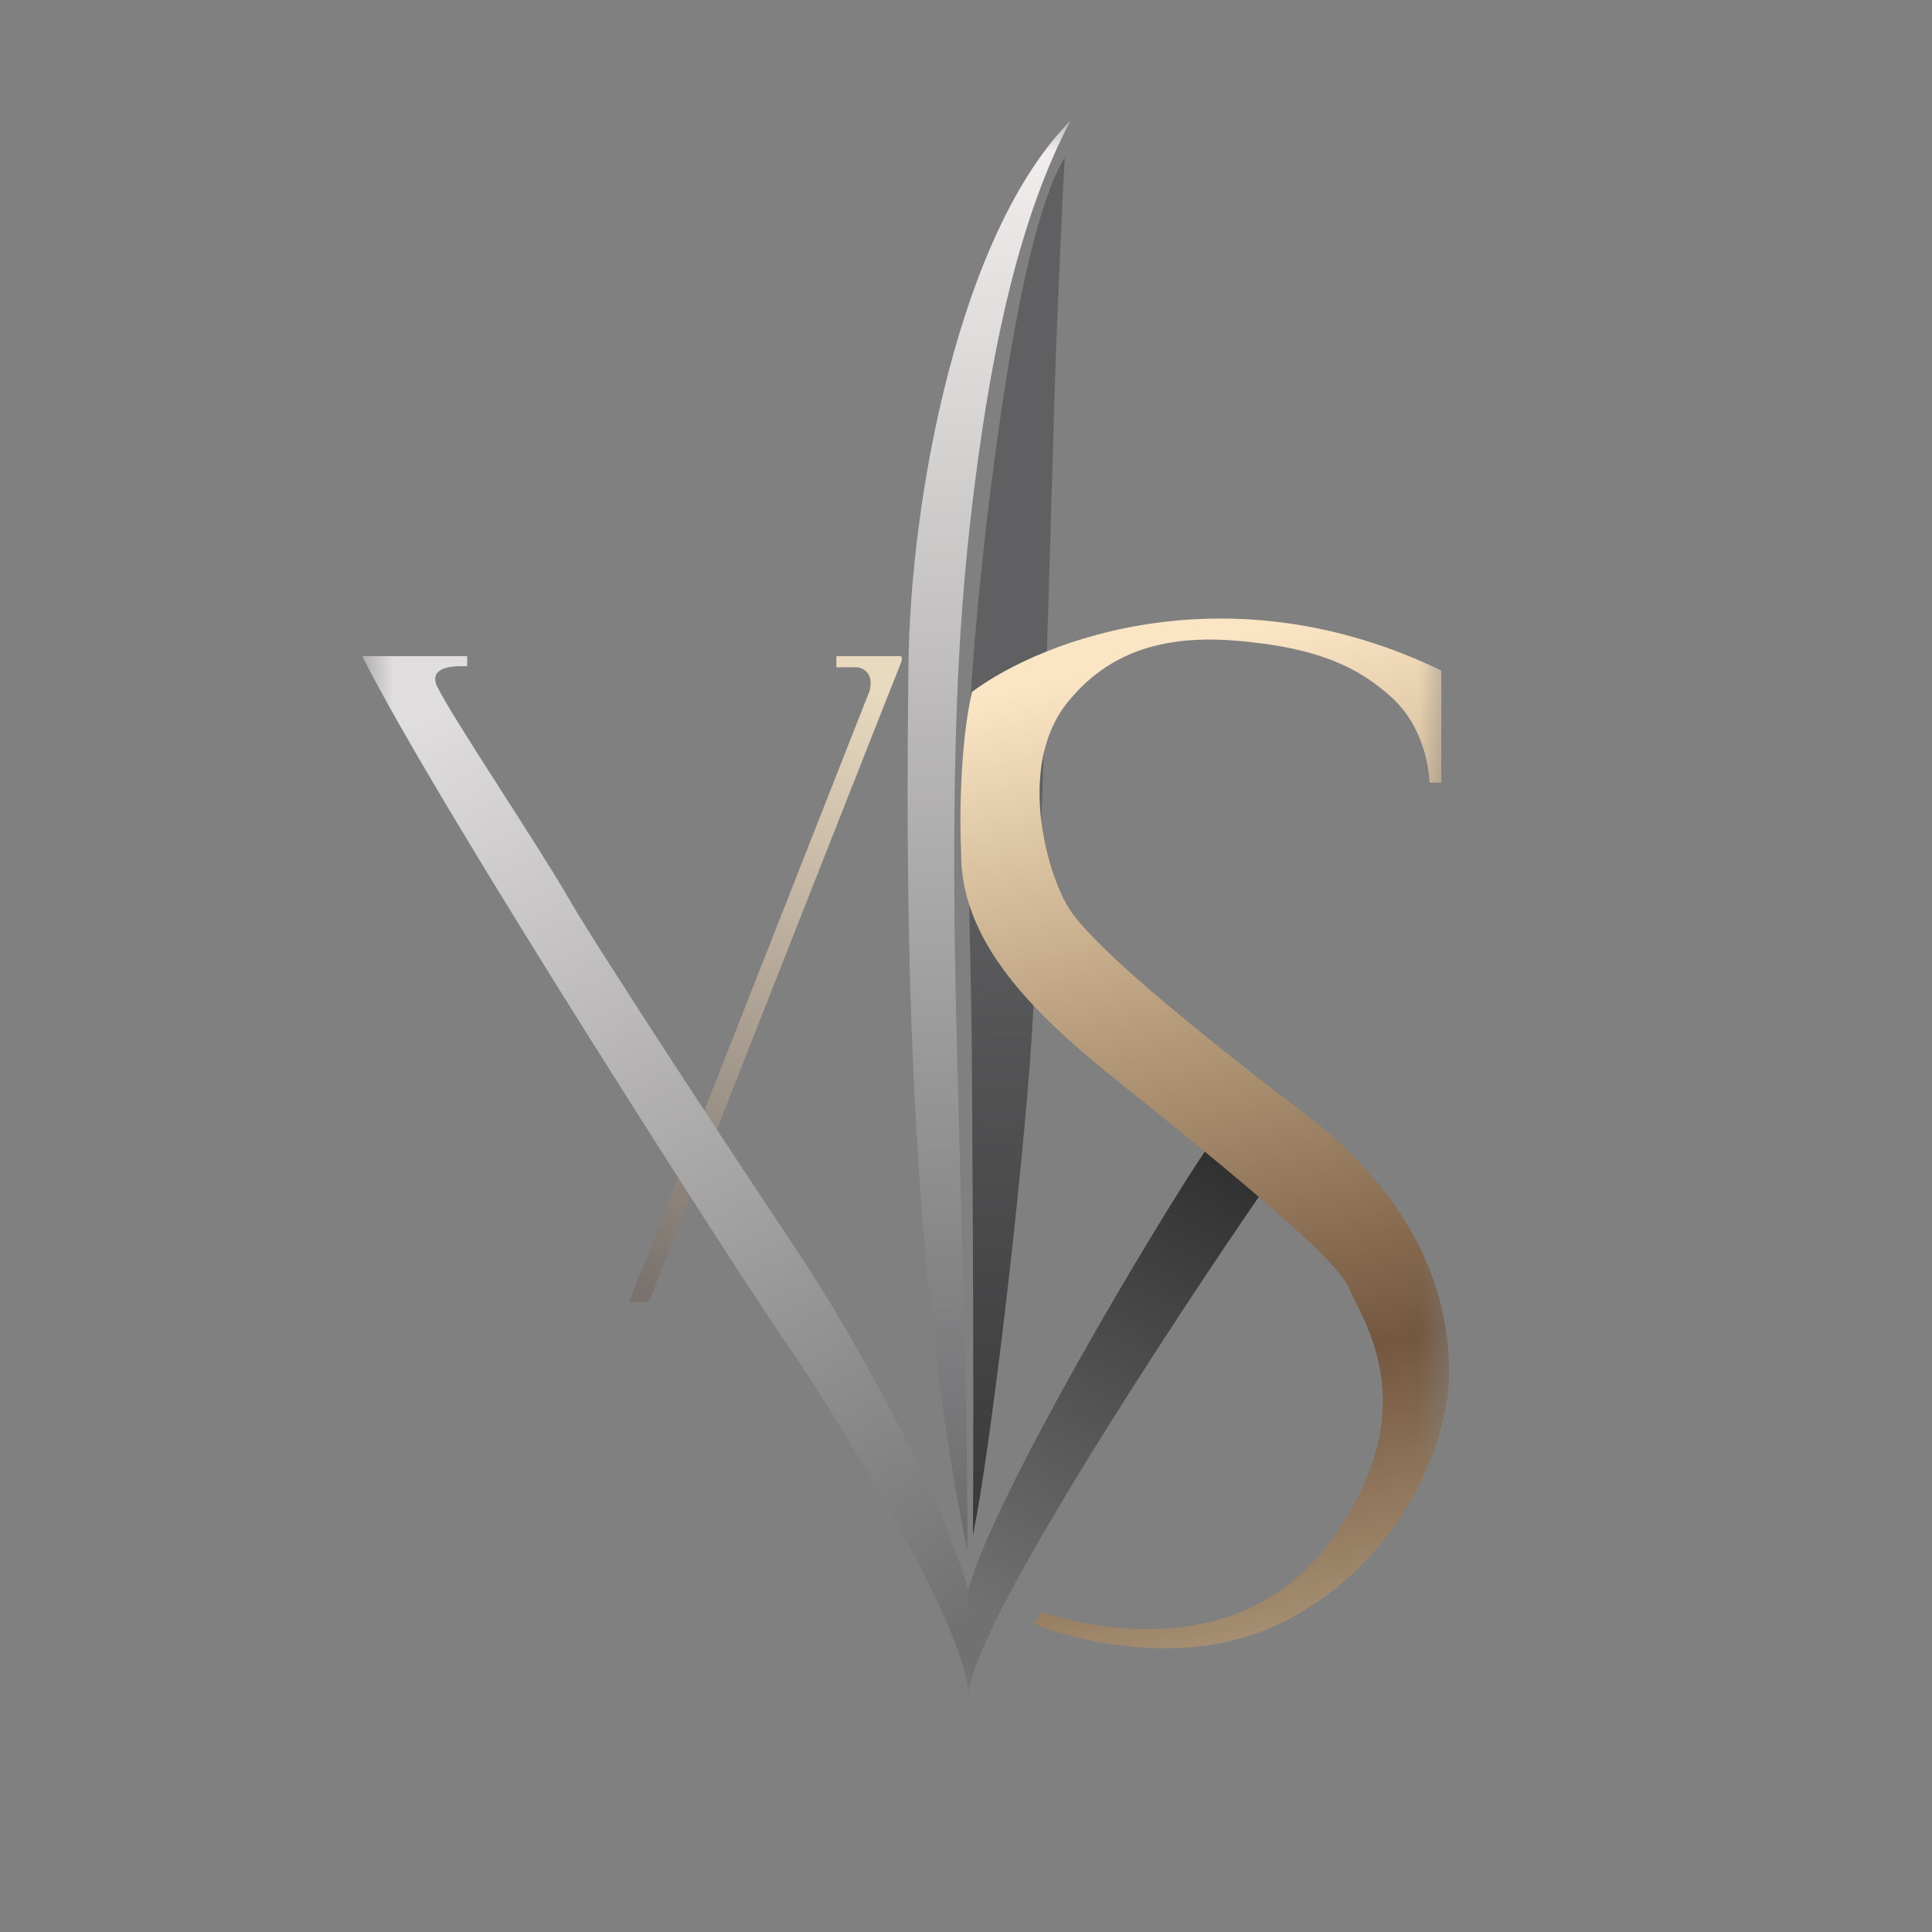 <?xml version="1.0" encoding="UTF-8"?> <svg xmlns="http://www.w3.org/2000/svg" width="32" height="32" viewBox="0 0 32 32" fill="none"><rect x="0" y="0" width="32" height="32" fill="#808080" stroke="none"/><mask id="mask0_546_49" style="mask-type:luminance" maskUnits="userSpaceOnUse" x="6" y="2" width="18" height="27"><path d="M24 2H6V28.104H24V2Z" fill="white"></path></mask><g mask="url(#mask0_546_49)"><path d="M13.852 10.868H14.902C14.902 10.868 14.977 10.855 14.914 11.001C14.851 11.146 10.749 21.562 10.749 21.562H10.42L14.404 11.44C14.404 11.44 14.507 11.12 14.209 11.052C13.933 11.052 13.853 11.052 13.853 11.052V10.868H13.852Z" fill="url(#paint0_linear_546_49)"></path><path d="M7.738 10.868H6C7.283 13.423 12.461 21.452 13.009 22.228C13.556 23.003 16.038 26.889 16.038 28.104V26.333C15.594 24.723 14.031 21.95 13.224 20.748C12.417 19.545 9.908 15.734 9.42 14.881C8.932 14.028 7.456 11.835 7.232 11.352C7.09 10.996 7.644 11.035 7.738 11.035C7.738 10.954 7.739 10.915 7.739 10.869L7.738 10.868Z" fill="url(#paint1_linear_546_49)"></path><path d="M20.943 19.691C20.396 20.466 16.039 26.888 16.039 28.104C16.039 27.121 16.039 26.963 16.039 26.333C16.483 24.723 19.147 20.276 19.955 19.073C20.763 17.87 21.49 18.915 20.943 19.692V19.691Z" fill="url(#paint2_linear_546_49)"></path><path d="M17.73 2C15.893 3.858 15.073 8.232 15.046 11.05C15.02 13.869 14.935 20.465 16.022 25.673C16.039 22.627 15.817 17.533 15.806 14.818C15.795 12.102 15.872 10.159 16.144 8.024C16.443 5.671 16.9 3.576 17.73 2Z" fill="url(#paint3_linear_546_49)"></path><path d="M17.636 2.605C16.955 3.725 16.534 7.15 16.425 7.976C16.368 8.407 16.053 10.939 16.038 12.627C16.022 14.314 16.089 16.332 16.095 17.3C16.102 18.268 16.134 22.672 16.115 25.42C16.379 24.198 16.929 19.634 17.092 17.126C17.255 14.617 17.457 6.537 17.496 5.677C17.535 4.817 17.574 3.666 17.636 2.604L17.636 2.605Z" fill="url(#paint4_linear_546_49)"></path><path d="M23.678 12.963H23.873V11.107C20.418 9.433 17.311 10.558 16.099 11.46C15.894 12.345 15.894 13.651 15.92 14.13C15.908 15.746 17.379 17 18.669 18.034C19.958 19.069 22.134 20.814 22.342 21.331C22.551 21.848 23.658 23.322 22.03 25.533C20.402 27.744 17.562 26.8 17.236 26.696C17.19 26.809 17.142 26.906 17.142 26.906C17.142 26.906 19.389 27.834 21.294 26.845C23.199 25.856 23.99 23.936 24 22.743C24.01 21.55 23.551 19.921 21.587 18.428C19.623 16.934 18.07 15.635 17.698 15.034C17.327 14.433 16.849 12.688 17.669 11.65C18.49 10.612 19.623 10.515 20.688 10.632C21.753 10.748 22.455 11 23.062 11.563C23.67 12.125 23.678 12.963 23.678 12.963Z" fill="url(#paint5_linear_546_49)"></path></g><defs><linearGradient id="paint0_linear_546_49" x1="14.383" y1="11.309" x2="10.449" y2="21.278" gradientUnits="userSpaceOnUse"><stop stop-color="#E9D9BF"></stop><stop offset="1" stop-color="#7A726E"></stop></linearGradient><linearGradient id="paint1_linear_546_49" x1="7.876" y1="11.425" x2="15.928" y2="26.922" gradientUnits="userSpaceOnUse"><stop stop-color="#E0DDDE"></stop><stop offset="1" stop-color="#717171"></stop></linearGradient><linearGradient id="paint2_linear_546_49" x1="20.695" y1="18.526" x2="16.078" y2="26.553" gradientUnits="userSpaceOnUse"><stop stop-color="#2B2A2B"></stop><stop offset="1" stop-color="#717171"></stop></linearGradient><linearGradient id="paint3_linear_546_49" x1="16.381" y1="2" x2="16.381" y2="25.673" gradientUnits="userSpaceOnUse"><stop stop-color="#F4F0EF"></stop><stop offset="1" stop-color="#6A6B6D"></stop></linearGradient><linearGradient id="paint4_linear_546_49" x1="17.372" y1="2.931" x2="16.844" y2="25.42" gradientUnits="userSpaceOnUse"><stop offset="0.48" stop-color="#606062"></stop><stop offset="1" stop-color="#39393A"></stop></linearGradient><linearGradient id="paint5_linear_546_49" x1="16.288" y1="11.571" x2="20.854" y2="30.146" gradientUnits="userSpaceOnUse"><stop stop-color="#FAE5C5"></stop><stop offset="0.26" stop-color="#C1A785"></stop><stop offset="0.625" stop-color="#73573F"></stop><stop offset="1" stop-color="#C9B596"></stop></linearGradient></defs></svg> 